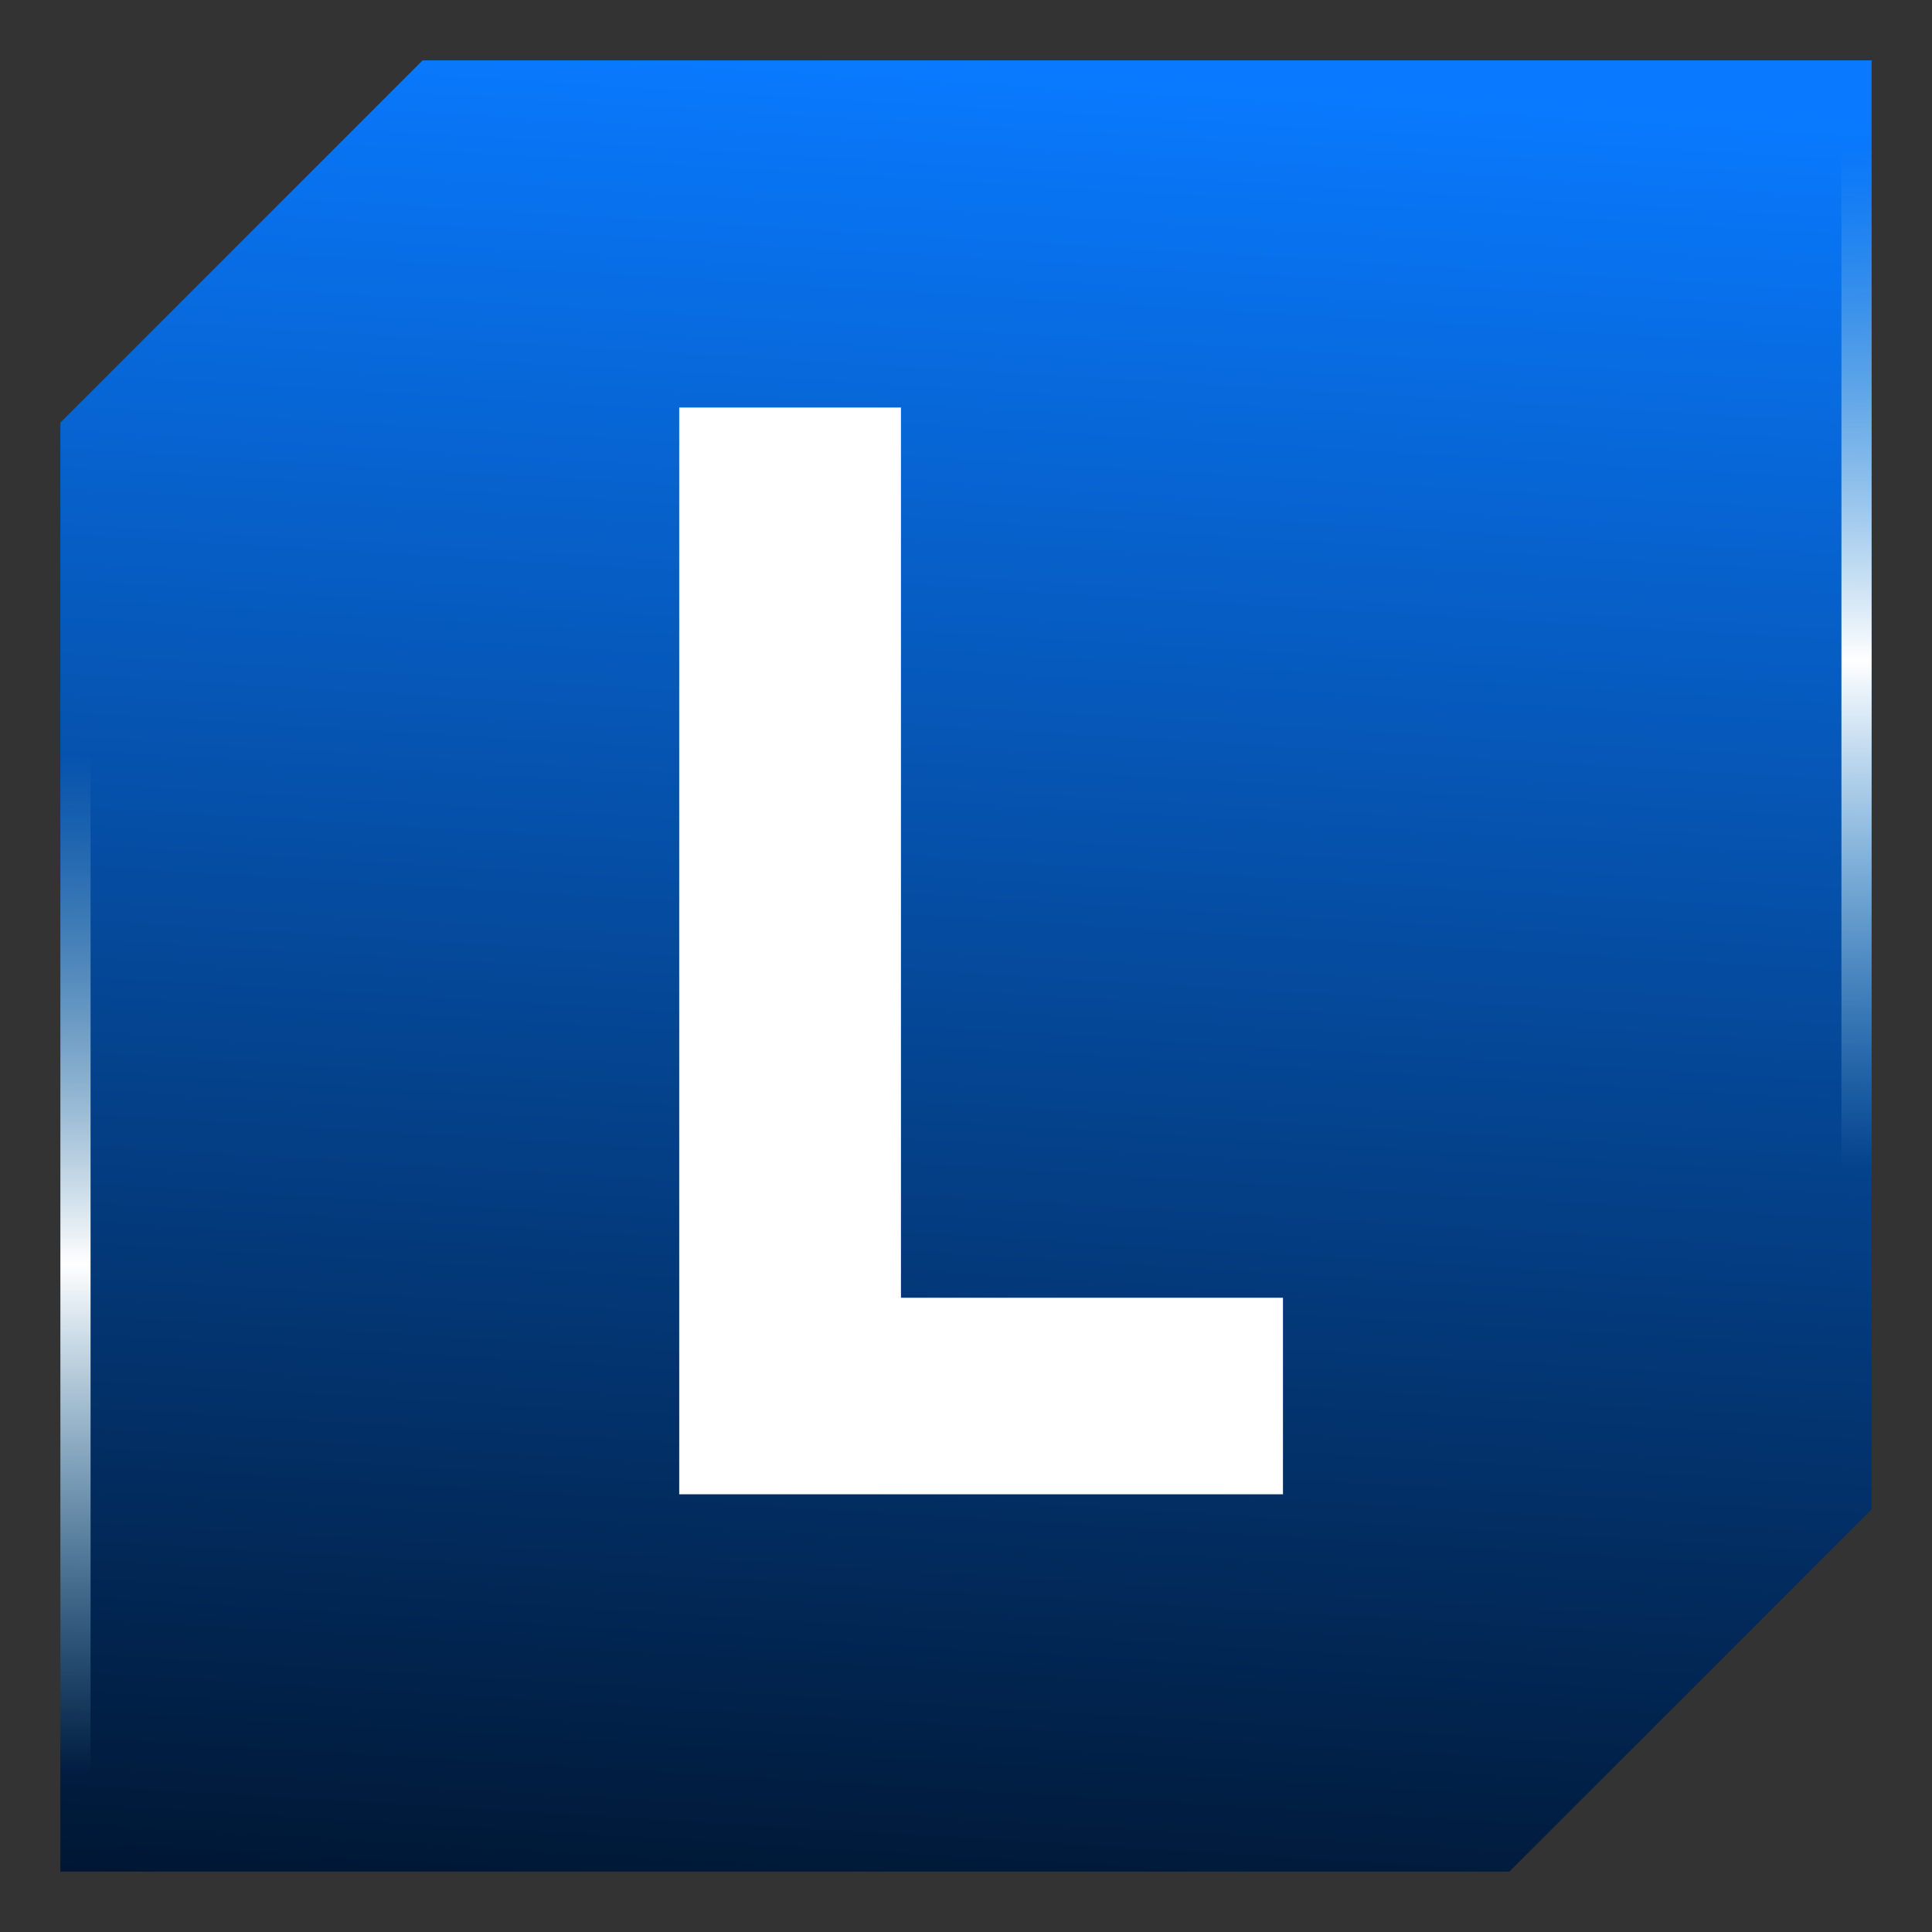 <svg xmlns="http://www.w3.org/2000/svg" width="64" height="64" fill="none"><rect width="100%" height="100%" fill="#333333" stroke="none"/><path fill="url(#a)" d="M2 14 14 2h48v48L50 62H2V14z"/><path stroke="url(#b)" d="M2.5 24v36"/><path stroke="url(#c)" d="M61.5 4v36"/><path fill="#fff" stroke="#fff" d="M23 14h6.345v29.49H42V49H23V14z"/><defs><linearGradient id="a" x1="32.331" x2="37" y1="80.701" y2="2.278" gradientUnits="userSpaceOnUse"><stop offset=".2" stop-color="#001530"/><stop offset="1" stop-color="#097AFF"/></linearGradient><linearGradient id="b" x1="1.02" x2="1.112" y1="58.776" y2="24.977" gradientUnits="userSpaceOnUse"><stop stop-color="#8BD1E5" stop-opacity="0"/><stop offset=".5" stop-color="#fff"/><stop offset="1" stop-color="#8BD1E5" stop-opacity="0"/></linearGradient><linearGradient id="c" x1="60.02" x2="60.112" y1="38.776" y2="4.977" gradientUnits="userSpaceOnUse"><stop stop-color="#8BD1E5" stop-opacity="0"/><stop offset=".5" stop-color="#fff"/><stop offset="1" stop-color="#8BD1E5" stop-opacity="0"/></linearGradient></defs></svg>